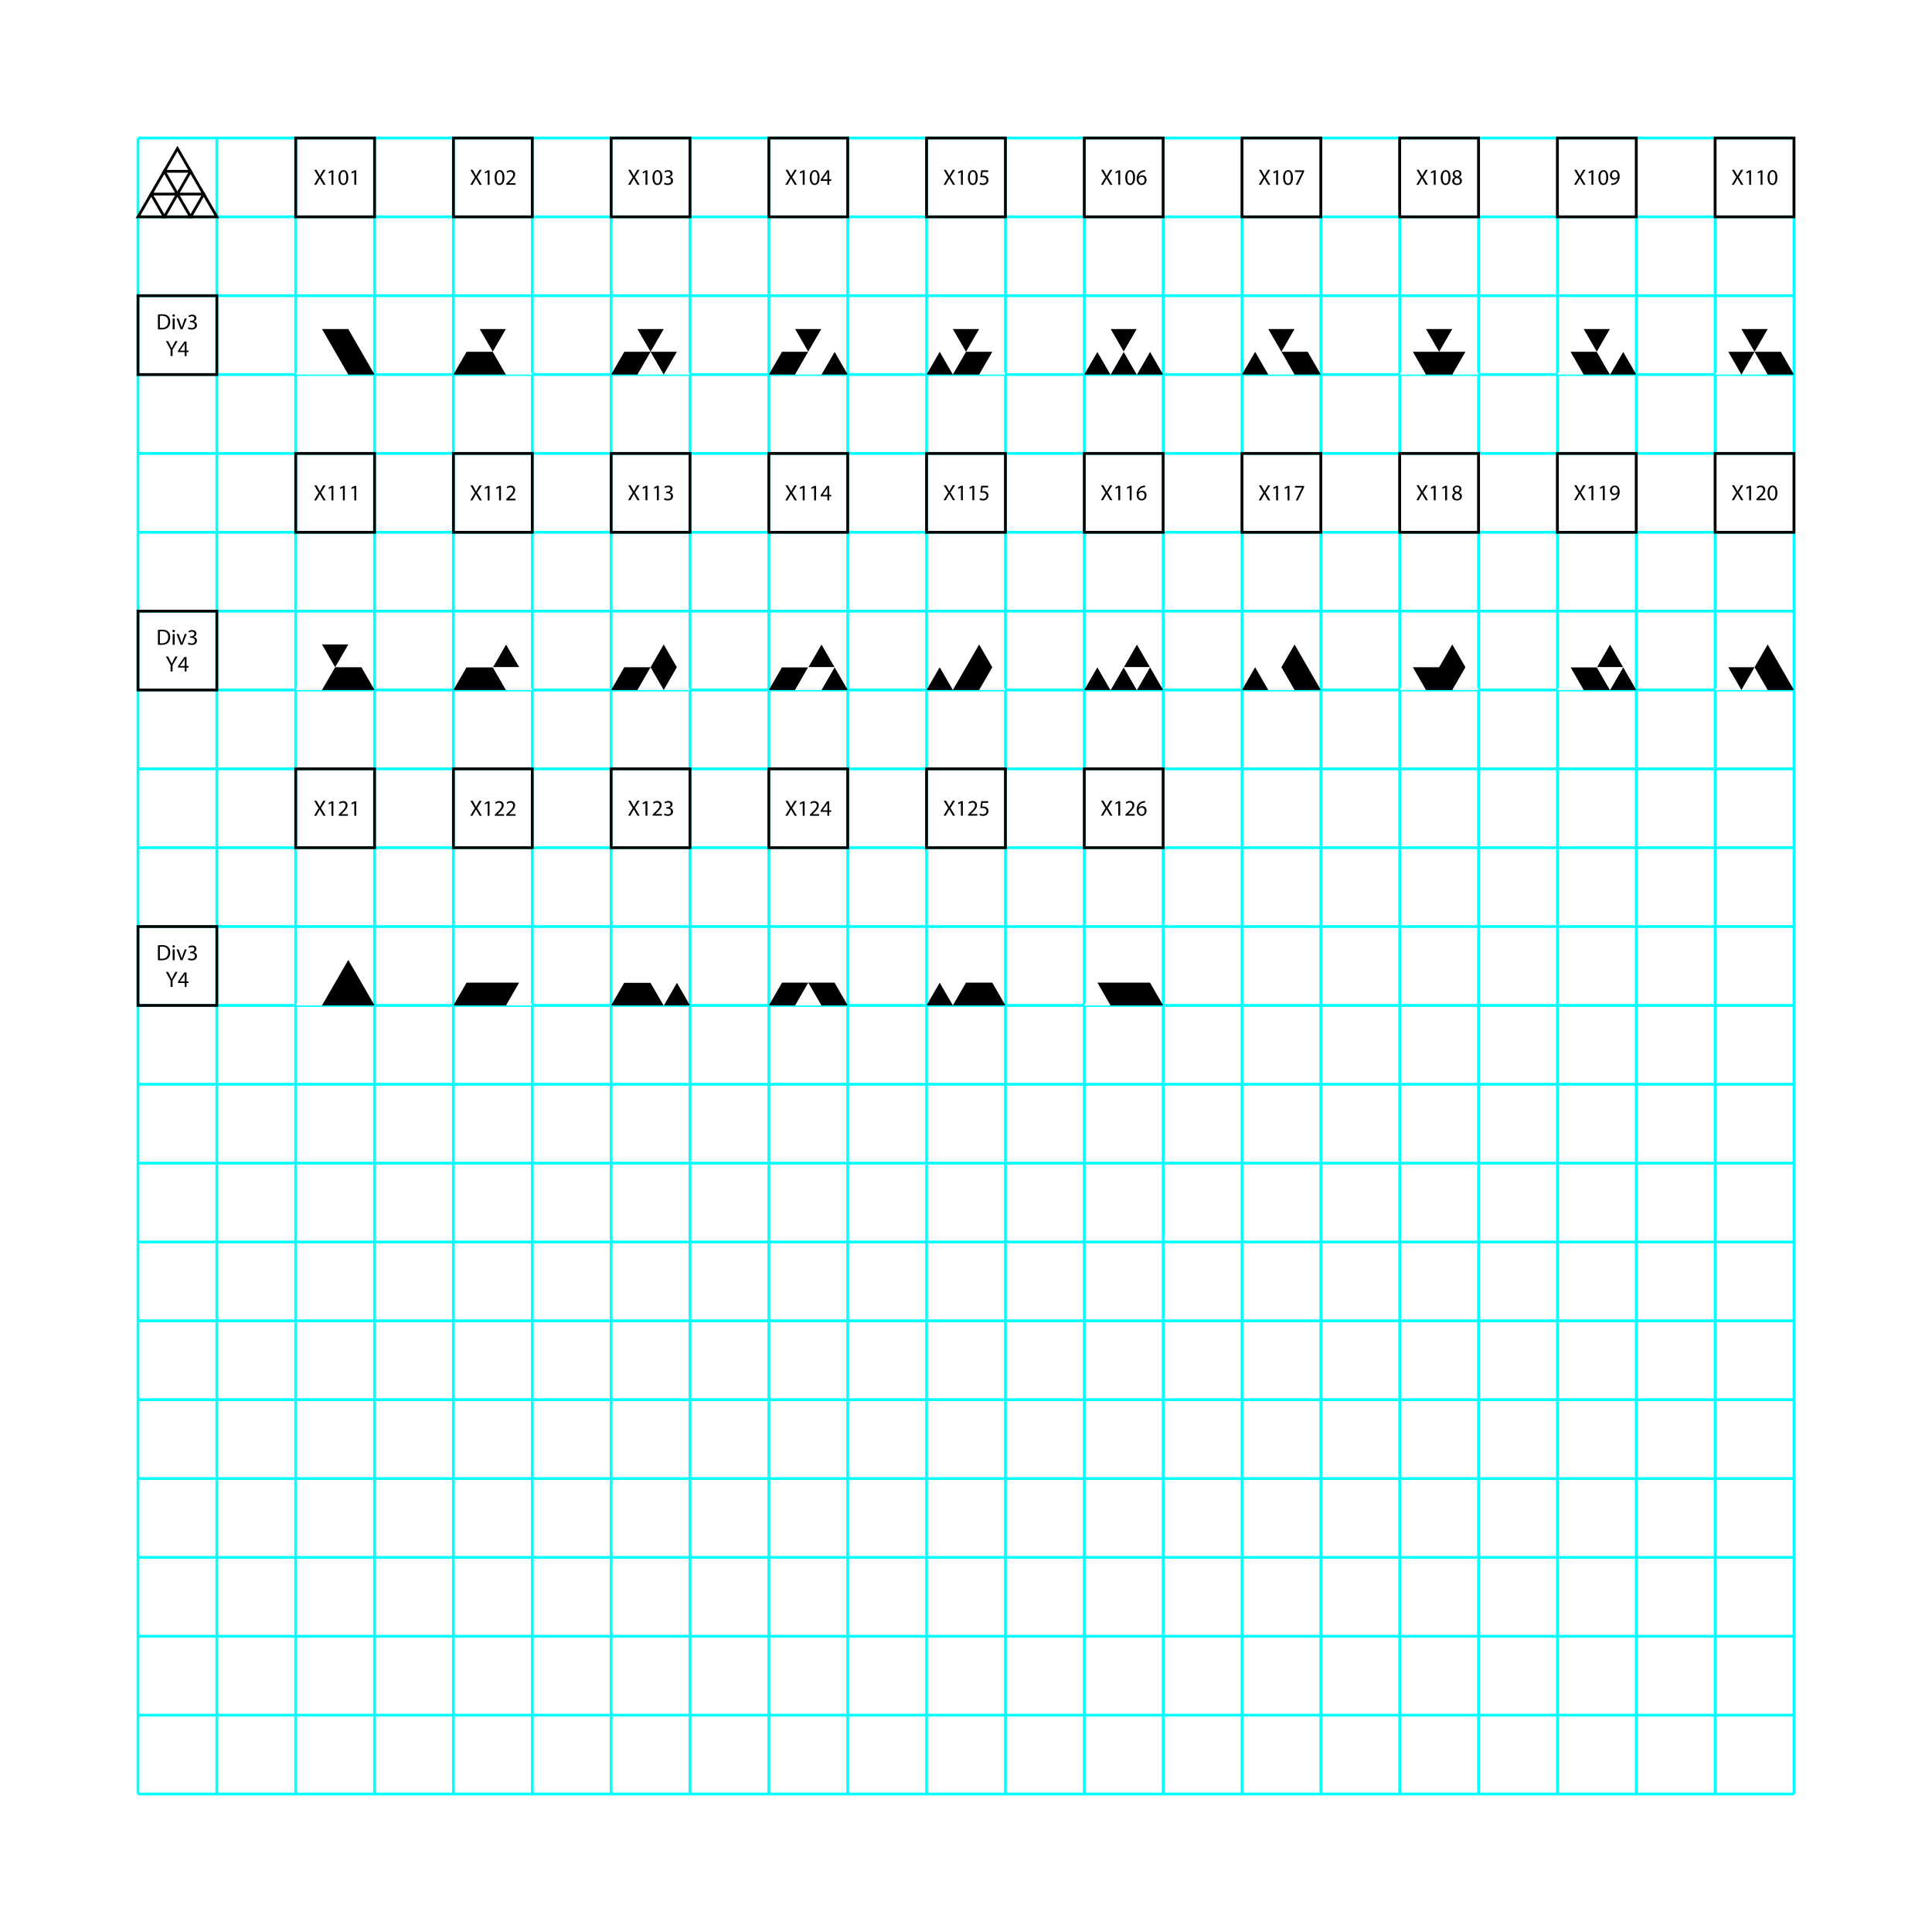 <?xml version="1.0" encoding="utf-8"?>
<!-- Generator: Adobe Illustrator 16.0.0, SVG Export Plug-In . SVG Version: 6.00 Build 0)  -->
<!DOCTYPE svg PUBLIC "-//W3C//DTD SVG 1.1//EN" "http://www.w3.org/Graphics/SVG/1.1/DTD/svg11.dtd">
<svg version="1.1" id="Calque_1" xmlns="http://www.w3.org/2000/svg" xmlns:xlink="http://www.w3.org/1999/xlink" x="0px" y="0px"
	 width="595.279px" height="595.275px" viewBox="0 0 595.279 595.275" enable-background="new 0 0 595.279 595.275"
	 xml:space="preserve">
<rect x="0" fill="#FFFFFF" width="595.28" height="595.275"/>
<g id="Pictos">
	<g>
		<g>
			<g>
				<line fill="none" stroke="#00FFFF" stroke-width="0.857" x1="42.522" y1="285.488" x2="552.756" y2="285.488"/>
				<line fill="none" stroke="#00FFFF" stroke-width="0.857" x1="42.522" y1="309.785" x2="552.756" y2="309.785"/>
				<line fill="none" stroke="#00FFFF" stroke-width="0.857" x1="42.522" y1="334.082" x2="552.756" y2="334.082"/>
				<line fill="none" stroke="#00FFFF" stroke-width="0.857" x1="42.522" y1="358.378" x2="552.756" y2="358.378"/>
				<line fill="none" stroke="#00FFFF" stroke-width="0.857" x1="42.522" y1="382.676" x2="552.756" y2="382.676"/>
				<line fill="none" stroke="#00FFFF" stroke-width="0.857" x1="42.522" y1="406.974" x2="552.756" y2="406.974"/>
				<line fill="none" stroke="#00FFFF" stroke-width="0.857" x1="42.522" y1="431.27" x2="552.756" y2="431.27"/>
				<line fill="none" stroke="#00FFFF" stroke-width="0.857" x1="42.522" y1="455.566" x2="552.756" y2="455.566"/>
				<line fill="none" stroke="#00FFFF" stroke-width="0.857" x1="42.522" y1="479.863" x2="552.756" y2="479.863"/>
				<line fill="none" stroke="#00FFFF" stroke-width="0.857" x1="42.522" y1="504.16" x2="552.756" y2="504.16"/>
				<line fill="none" stroke="#00FFFF" stroke-width="0.857" x1="42.522" y1="528.457" x2="552.756" y2="528.457"/>
				<line fill="none" stroke="#00FFFF" stroke-width="0.857" x1="42.522" y1="552.754" x2="552.756" y2="552.754"/>
				<line fill="none" stroke="#00FFFF" stroke-width="0.857" x1="42.522" y1="261.192" x2="552.756" y2="261.192"/>
				<line fill="none" stroke="#00FFFF" stroke-width="0.857" x1="42.522" y1="236.894" x2="552.756" y2="236.894"/>
				<line fill="none" stroke="#00FFFF" stroke-width="0.857" x1="42.522" y1="212.599" x2="552.756" y2="212.599"/>
				<line fill="none" stroke="#00FFFF" stroke-width="0.857" x1="42.522" y1="188.301" x2="552.756" y2="188.301"/>
				<line fill="none" stroke="#00FFFF" stroke-width="0.857" x1="42.522" y1="164.003" x2="552.756" y2="164.003"/>
				<line fill="none" stroke="#00FFFF" stroke-width="0.857" x1="42.522" y1="139.707" x2="552.756" y2="139.707"/>
				<line fill="none" stroke="#00FFFF" stroke-width="0.857" x1="42.522" y1="115.41" x2="552.756" y2="115.41"/>
				<line fill="none" stroke="#00FFFF" stroke-width="0.857" x1="42.522" y1="91.112" x2="552.756" y2="91.112"/>
				<line fill="none" stroke="#00FFFF" stroke-width="0.857" x1="42.522" y1="66.816" x2="552.756" y2="66.816"/>
				<line fill="none" stroke="#00FFFF" stroke-width="0.857" x1="42.522" y1="42.521" x2="552.756" y2="42.521"/>
			</g>
			<g>
				<line fill="none" stroke="#00FFFF" stroke-width="0.857" x1="285.49" y1="552.754" x2="285.49" y2="42.521"/>
				<line fill="none" stroke="#00FFFF" stroke-width="0.857" x1="309.786" y1="552.754" x2="309.786" y2="42.521"/>
				<line fill="none" stroke="#00FFFF" stroke-width="0.857" x1="334.084" y1="552.754" x2="334.084" y2="42.521"/>
				<line fill="none" stroke="#00FFFF" stroke-width="0.857" x1="358.381" y1="552.754" x2="358.381" y2="42.521"/>
				<line fill="none" stroke="#00FFFF" stroke-width="0.857" x1="382.678" y1="552.754" x2="382.678" y2="42.521"/>
				<line fill="none" stroke="#00FFFF" stroke-width="0.857" x1="406.975" y1="552.754" x2="406.975" y2="42.521"/>
				<line fill="none" stroke="#00FFFF" stroke-width="0.857" x1="431.271" y1="552.754" x2="431.271" y2="42.521"/>
				<line fill="none" stroke="#00FFFF" stroke-width="0.857" x1="455.568" y1="552.754" x2="455.568" y2="42.521"/>
				<line fill="none" stroke="#00FFFF" stroke-width="0.857" x1="479.865" y1="552.754" x2="479.865" y2="42.521"/>
				<line fill="none" stroke="#00FFFF" stroke-width="0.857" x1="504.161" y1="552.754" x2="504.161" y2="42.521"/>
				<line fill="none" stroke="#00FFFF" stroke-width="0.857" x1="528.459" y1="552.754" x2="528.459" y2="42.521"/>
				<line fill="none" stroke="#00FFFF" stroke-width="0.857" x1="552.756" y1="552.754" x2="552.756" y2="42.521"/>
				<line fill="none" stroke="#00FFFF" stroke-width="0.857" x1="261.193" y1="552.754" x2="261.193" y2="42.521"/>
				<line fill="none" stroke="#00FFFF" stroke-width="0.857" x1="236.896" y1="552.754" x2="236.896" y2="42.521"/>
				<line fill="none" stroke="#00FFFF" stroke-width="0.857" x1="212.6" y1="552.754" x2="212.6" y2="42.521"/>
				<line fill="none" stroke="#00FFFF" stroke-width="0.857" x1="188.302" y1="552.754" x2="188.302" y2="42.521"/>
				<line fill="none" stroke="#00FFFF" stroke-width="0.857" x1="164.005" y1="552.754" x2="164.005" y2="42.521"/>
				<line fill="none" stroke="#00FFFF" stroke-width="0.857" x1="139.708" y1="552.754" x2="139.708" y2="42.521"/>
				<line fill="none" stroke="#00FFFF" stroke-width="0.857" x1="115.413" y1="552.754" x2="115.413" y2="42.521"/>
				<line fill="none" stroke="#00FFFF" stroke-width="0.857" x1="91.115" y1="552.754" x2="91.115" y2="42.521"/>
				<line fill="none" stroke="#00FFFF" stroke-width="0.857" x1="66.818" y1="552.754" x2="66.818" y2="42.521"/>
				<line fill="none" stroke="#00FFFF" stroke-width="0.857" x1="42.522" y1="552.754" x2="42.522" y2="42.521"/>
			</g>
		</g>
		<g>
			<g>
				<g>
					
						<rect x="91.115" y="42.521" fill="none" stroke="#000000" stroke-width="0.857" stroke-miterlimit="10" width="24.298" height="24.297"/>
					<g>
						<path d="M99.652,56.941l-0.589-1.021c-0.239-0.391-0.39-0.645-0.534-0.912h-0.014c-0.13,0.268-0.262,0.514-0.5,0.919
							l-0.556,1.014h-0.686l1.411-2.337l-1.357-2.281h0.692l0.609,1.083c0.173,0.302,0.302,0.535,0.426,0.781h0.021
							c0.131-0.274,0.246-0.486,0.419-0.781l0.631-1.083h0.685l-1.404,2.247l1.439,2.371H99.652z"/>
						<path d="M102.135,53.049h-0.014l-0.775,0.417l-0.115-0.458l0.974-0.521h0.514v4.455h-0.582L102.135,53.049L102.135,53.049z"/>
						<path d="M107.304,54.666c0,1.514-0.563,2.35-1.549,2.35c-0.87,0-1.459-0.814-1.473-2.289c0-1.493,0.645-2.315,1.549-2.315
							C106.771,52.412,107.304,53.247,107.304,54.666z M104.885,54.734c0,1.159,0.356,1.816,0.904,1.816
							c0.618,0,0.912-0.719,0.912-1.857c0-1.097-0.281-1.816-0.905-1.816C105.269,52.877,104.885,53.52,104.885,54.734z"/>
						<path d="M109.171,53.049h-0.014l-0.775,0.417l-0.117-0.458l0.976-0.521h0.514v4.455h-0.582L109.171,53.049L109.171,53.049z"/>
					</g>
				</g>
				<g>
					
						<rect x="139.71" y="42.521" fill="none" stroke="#000000" stroke-width="0.857" stroke-miterlimit="10" width="24.298" height="24.297"/>
					<g>
						<path d="M147.771,56.941l-0.589-1.021c-0.239-0.391-0.392-0.645-0.535-0.912h-0.013c-0.131,0.268-0.261,0.514-0.5,0.919
							l-0.557,1.014h-0.687l1.412-2.337l-1.357-2.281h0.693l0.61,1.083c0.171,0.302,0.301,0.535,0.424,0.781h0.021
							c0.132-0.274,0.248-0.486,0.418-0.781l0.633-1.083h0.685l-1.404,2.247l1.438,2.371H147.771z"/>
						<path d="M150.254,53.049h-0.015l-0.773,0.417l-0.116-0.458l0.973-0.521h0.515v4.455h-0.582L150.254,53.049L150.254,53.049z"/>
						<path d="M155.423,54.666c0,1.514-0.563,2.35-1.549,2.35c-0.87,0-1.459-0.814-1.474-2.289c0-1.493,0.646-2.315,1.55-2.315
							C154.889,52.412,155.423,53.247,155.423,54.666z M153.004,54.734c0,1.159,0.355,1.816,0.905,1.816
							c0.615,0,0.91-0.719,0.91-1.857c0-1.097-0.28-1.816-0.904-1.816C153.388,52.877,153.004,53.52,153.004,54.734z"/>
						<path d="M155.981,56.941v-0.37l0.474-0.459c1.138-1.083,1.65-1.658,1.657-2.329c0-0.454-0.219-0.87-0.884-0.87
							c-0.403,0-0.74,0.204-0.944,0.376l-0.193-0.426c0.31-0.259,0.749-0.451,1.263-0.451c0.959,0,1.363,0.657,1.363,1.295
							c0,0.822-0.597,1.487-1.535,2.391l-0.355,0.329v0.013h2.002v0.5L155.981,56.941L155.981,56.941z"/>
					</g>
				</g>
				<g>
					
						<rect x="188.304" y="42.521" fill="none" stroke="#000000" stroke-width="0.857" stroke-miterlimit="10" width="24.298" height="24.297"/>
					<g>
						<path d="M196.407,56.94l-0.59-1.021c-0.238-0.391-0.391-0.645-0.533-0.912h-0.015c-0.13,0.268-0.261,0.513-0.5,0.919
							l-0.556,1.014h-0.687l1.412-2.336l-1.357-2.283h0.692l0.609,1.083c0.173,0.301,0.302,0.534,0.425,0.781h0.021
							c0.131-0.275,0.248-0.486,0.419-0.781l0.631-1.083h0.685l-1.403,2.249l1.438,2.371L196.407,56.94L196.407,56.94z"/>
						<path d="M198.89,53.049h-0.014l-0.775,0.417l-0.115-0.459l0.974-0.521h0.514v4.456h-0.582L198.89,53.049L198.89,53.049z"/>
						<path d="M204.059,54.666c0,1.514-0.563,2.35-1.548,2.35c-0.871,0-1.46-0.816-1.475-2.289c0-1.494,0.645-2.316,1.55-2.316
							C203.525,52.411,204.059,53.247,204.059,54.666z M201.64,54.734c0,1.158,0.356,1.816,0.904,1.816
							c0.617,0,0.912-0.719,0.912-1.857c0-1.097-0.281-1.816-0.905-1.816C202.024,52.877,201.64,53.521,201.64,54.734z"/>
						<path d="M204.761,56.248c0.17,0.11,0.568,0.282,0.985,0.282c0.774,0,1.015-0.494,1.008-0.865
							c-0.007-0.623-0.569-0.89-1.151-0.89h-0.335v-0.452h0.335c0.438,0,0.994-0.227,0.994-0.754c0-0.357-0.226-0.672-0.781-0.672
							c-0.356,0-0.697,0.158-0.891,0.297l-0.158-0.441c0.233-0.17,0.687-0.342,1.165-0.342c0.878,0,1.274,0.52,1.274,1.062
							c0,0.459-0.272,0.85-0.822,1.049v0.014c0.55,0.109,0.995,0.521,0.995,1.144c0,0.713-0.557,1.336-1.626,1.336
							c-0.5,0-0.938-0.157-1.156-0.301L204.761,56.248z"/>
					</g>
				</g>
				<g>
					
						<rect x="236.9" y="42.521" fill="none" stroke="#000000" stroke-width="0.857" stroke-miterlimit="10" width="24.297" height="24.297"/>
					<g>
						<path d="M244.855,56.941l-0.59-1.021c-0.24-0.391-0.391-0.645-0.534-0.912h-0.014c-0.131,0.268-0.261,0.514-0.501,0.919
							l-0.556,1.014h-0.686l1.411-2.337l-1.355-2.281h0.691l0.61,1.083c0.171,0.302,0.302,0.535,0.425,0.781h0.021
							c0.131-0.274,0.246-0.486,0.417-0.781l0.633-1.083h0.686l-1.406,2.247l1.44,2.371H244.855z"/>
						<path d="M247.338,53.049h-0.016l-0.772,0.417l-0.117-0.458l0.973-0.521h0.516v4.455h-0.582L247.338,53.049L247.338,53.049z"/>
						<path d="M252.507,54.666c0,1.514-0.563,2.35-1.55,2.35c-0.87,0-1.46-0.814-1.474-2.289c0-1.493,0.646-2.315,1.549-2.315
							C251.972,52.412,252.507,53.247,252.507,54.666z M250.087,54.734c0,1.159,0.355,1.816,0.905,1.816
							c0.615,0,0.91-0.719,0.91-1.857c0-1.097-0.28-1.816-0.904-1.816C250.472,52.877,250.087,53.52,250.087,54.734z"/>
						<path d="M254.928,56.941v-1.212h-2.069V55.33l1.987-2.844h0.65v2.77h0.624v0.473h-0.624v1.212H254.928z M254.928,55.255
							v-1.487c0-0.233,0.007-0.466,0.021-0.699h-0.021c-0.138,0.26-0.247,0.451-0.369,0.659l-1.091,1.513v0.014H254.928z"/>
					</g>
				</g>
				<g>
					
						<rect x="285.49" y="42.521" fill="none" stroke="#000000" stroke-width="0.857" stroke-miterlimit="10" width="24.299" height="24.297"/>
					<g>
						<path d="M293.6,56.941l-0.589-1.021c-0.241-0.391-0.392-0.645-0.536-0.912h-0.013c-0.13,0.268-0.261,0.514-0.501,0.919
							l-0.554,1.014h-0.688l1.413-2.337l-1.358-2.281h0.692l0.61,1.083c0.171,0.302,0.302,0.535,0.425,0.781h0.021
							c0.131-0.274,0.246-0.486,0.419-0.781l0.629-1.083h0.688l-1.405,2.247l1.438,2.371H293.6z"/>
						<path d="M296.083,53.049h-0.015l-0.774,0.417l-0.117-0.458l0.975-0.521h0.515v4.455h-0.582L296.083,53.049L296.083,53.049z"/>
						<path d="M301.252,54.666c0,1.514-0.563,2.35-1.55,2.35c-0.871,0-1.459-0.814-1.473-2.289c0-1.493,0.643-2.315,1.549-2.315
							C300.719,52.412,301.252,53.247,301.252,54.666z M298.831,54.734c0,1.159,0.357,1.816,0.906,1.816
							c0.617,0,0.91-0.719,0.91-1.857c0-1.097-0.281-1.816-0.904-1.816C299.217,52.877,298.831,53.52,298.831,54.734z"/>
						<path d="M304.469,52.994h-1.701l-0.17,1.146c0.104-0.015,0.199-0.029,0.363-0.029c0.342,0,0.686,0.075,0.959,0.24
							c0.35,0.198,0.637,0.582,0.637,1.145c0,0.87-0.691,1.52-1.658,1.52c-0.486,0-0.896-0.137-1.109-0.272l0.15-0.46
							c0.187,0.109,0.549,0.247,0.953,0.247c0.568,0,1.055-0.37,1.055-0.966c-0.006-0.576-0.391-0.987-1.281-0.987
							c-0.254,0-0.452,0.027-0.616,0.048l0.289-2.139h2.131L304.469,52.994L304.469,52.994z"/>
					</g>
				</g>
				<g>
					
						<rect x="334.088" y="42.521" fill="none" stroke="#000000" stroke-width="0.857" stroke-miterlimit="10" width="24.297" height="24.297"/>
					<g>
						<path d="M342.079,56.941l-0.588-1.021c-0.239-0.391-0.391-0.645-0.535-0.912h-0.014c-0.129,0.268-0.262,0.514-0.5,0.919
							l-0.555,1.014h-0.687l1.412-2.337l-1.358-2.281h0.692l0.609,1.083c0.172,0.302,0.303,0.535,0.426,0.781h0.02
							c0.132-0.274,0.248-0.486,0.421-0.781l0.629-1.083h0.686l-1.404,2.247l1.439,2.371H342.079z"/>
						<path d="M344.564,53.049h-0.014l-0.775,0.417l-0.115-0.458l0.974-0.521h0.514v4.455h-0.582L344.564,53.049L344.564,53.049z"/>
						<path d="M349.732,54.666c0,1.514-0.563,2.35-1.547,2.35c-0.871,0-1.461-0.814-1.475-2.289c0-1.493,0.645-2.315,1.549-2.315
							C349.198,52.412,349.732,53.247,349.732,54.666z M347.314,54.734c0,1.159,0.355,1.816,0.904,1.816
							c0.617,0,0.912-0.719,0.912-1.857c0-1.097-0.281-1.816-0.906-1.816C347.697,52.877,347.314,53.52,347.314,54.734z"/>
						<path d="M352.831,52.913c-0.122-0.008-0.278,0-0.45,0.025c-0.947,0.159-1.447,0.85-1.55,1.583h0.021
							c0.213-0.281,0.582-0.514,1.076-0.514c0.789,0,1.344,0.569,1.344,1.439c0,0.815-0.555,1.569-1.48,1.569
							c-0.952,0-1.575-0.739-1.575-1.897c0-0.877,0.313-1.568,0.754-2.009c0.369-0.362,0.862-0.588,1.426-0.658
							c0.178-0.025,0.328-0.033,0.438-0.033v0.495H352.831z M352.661,55.482c0-0.638-0.362-1.022-0.92-1.022
							c-0.36,0-0.696,0.227-0.86,0.548c-0.043,0.07-0.07,0.158-0.07,0.268c0.014,0.734,0.352,1.275,0.979,1.275
							C352.311,56.55,352.661,56.118,352.661,55.482z"/>
					</g>
				</g>
				<g>
					
						<rect x="382.682" y="42.521" fill="none" stroke="#000000" stroke-width="0.857" stroke-miterlimit="10" width="24.295" height="24.297"/>
					<g>
						<path d="M390.717,56.941l-0.588-1.021c-0.24-0.391-0.392-0.645-0.535-0.912h-0.015c-0.131,0.268-0.26,0.514-0.5,0.919
							l-0.555,1.014h-0.686l1.411-2.337l-1.356-2.281h0.691l0.61,1.083c0.17,0.302,0.301,0.535,0.424,0.781h0.021
							c0.131-0.274,0.246-0.486,0.418-0.781l0.629-1.083h0.688l-1.405,2.247l1.438,2.371H390.717z"/>
						<path d="M393.2,53.049h-0.014l-0.775,0.417l-0.114-0.458l0.973-0.521h0.514v4.455h-0.582L393.2,53.049L393.2,53.049z"/>
						<path d="M398.37,54.666c0,1.514-0.563,2.35-1.549,2.35c-0.873,0-1.461-0.814-1.475-2.289c0-1.493,0.645-2.315,1.549-2.315
							C397.836,52.412,398.37,53.247,398.37,54.666z M395.948,54.734c0,1.159,0.357,1.816,0.906,1.816
							c0.617,0,0.91-0.719,0.91-1.857c0-1.097-0.281-1.816-0.902-1.816C396.336,52.877,395.948,53.52,395.948,54.734z"/>
						<path d="M401.82,52.486v0.397l-1.94,4.058h-0.623l1.934-3.94v-0.015h-2.18v-0.5H401.82z"/>
					</g>
				</g>
				<g>
					
						<rect x="431.271" y="42.521" fill="none" stroke="#000000" stroke-width="0.857" stroke-miterlimit="10" width="24.297" height="24.297"/>
					<g>
						<path d="M439.277,56.941l-0.59-1.021c-0.238-0.391-0.389-0.645-0.533-0.912h-0.014c-0.131,0.268-0.262,0.514-0.5,0.919
							l-0.558,1.014H436.4l1.41-2.337l-1.355-2.281h0.691l0.609,1.083c0.172,0.302,0.301,0.535,0.426,0.781h0.02
							c0.131-0.274,0.248-0.486,0.418-0.781l0.632-1.083h0.686l-1.404,2.247l1.439,2.371H439.277z"/>
						<path d="M441.762,53.049h-0.017l-0.772,0.417l-0.117-0.458l0.973-0.521h0.517v4.455h-0.582L441.762,53.049L441.762,53.049z"/>
						<path d="M446.93,54.666c0,1.514-0.562,2.35-1.549,2.35c-0.869,0-1.459-0.814-1.474-2.289c0-1.493,0.646-2.315,1.549-2.315
							C446.396,52.412,446.93,53.247,446.93,54.666z M444.512,54.734c0,1.159,0.354,1.816,0.903,1.816
							c0.617,0,0.912-0.719,0.912-1.857c0-1.097-0.28-1.816-0.905-1.816C444.895,52.877,444.512,53.52,444.512,54.734z"/>
						<path d="M447.432,55.81c0-0.561,0.338-0.958,0.885-1.192l-0.008-0.021c-0.492-0.233-0.705-0.617-0.705-1.001
							c0-0.706,0.598-1.185,1.377-1.185c0.863,0,1.297,0.54,1.297,1.096c0,0.377-0.186,0.781-0.733,1.042v0.021
							c0.557,0.219,0.897,0.61,0.897,1.151c0,0.775-0.666,1.294-1.516,1.294C447.993,57.016,447.432,56.461,447.432,55.81z
							 M449.831,55.784c0-0.542-0.377-0.802-0.979-0.974c-0.521,0.15-0.801,0.494-0.801,0.918c-0.021,0.451,0.319,0.85,0.891,0.85
							C449.48,56.578,449.831,56.243,449.831,55.784z M448.172,53.555c0,0.446,0.336,0.686,0.852,0.823
							c0.383-0.13,0.678-0.404,0.678-0.808c0-0.356-0.213-0.727-0.754-0.727C448.447,52.842,448.172,53.172,448.172,53.555z"/>
					</g>
				</g>
				<g>
					
						<rect x="479.866" y="42.521" fill="none" stroke="#000000" stroke-width="0.857" stroke-miterlimit="10" width="24.3" height="24.297"/>
					<g>
						<path d="M487.868,56.941l-0.59-1.021c-0.24-0.391-0.391-0.645-0.535-0.912h-0.014c-0.129,0.268-0.26,0.514-0.5,0.919
							l-0.555,1.014h-0.687l1.412-2.337l-1.356-2.281h0.69l0.609,1.083c0.172,0.302,0.303,0.535,0.426,0.781h0.02
							c0.132-0.274,0.248-0.486,0.421-0.781l0.629-1.083h0.686l-1.404,2.247l1.439,2.371H487.868z"/>
						<path d="M490.352,53.049h-0.014l-0.775,0.417l-0.115-0.458l0.974-0.521h0.514v4.455h-0.582L490.352,53.049L490.352,53.049z"/>
						<path d="M495.521,54.666c0,1.514-0.563,2.35-1.549,2.35c-0.871,0-1.461-0.814-1.476-2.289c0-1.493,0.646-2.315,1.55-2.315
							C494.986,52.412,495.521,53.247,495.521,54.666z M493.102,54.734c0,1.159,0.357,1.816,0.904,1.816
							c0.616,0,0.912-0.719,0.912-1.857c0-1.097-0.281-1.816-0.906-1.816C493.484,52.877,493.102,53.52,493.102,54.734z"/>
						<path d="M496.428,56.516c0.129,0.014,0.278,0,0.485-0.02c0.351-0.049,0.679-0.193,0.933-0.432
							c0.295-0.268,0.508-0.658,0.59-1.186h-0.02c-0.248,0.301-0.604,0.479-1.052,0.479c-0.801,0-1.315-0.603-1.315-1.362
							c0-0.845,0.61-1.584,1.522-1.584s1.474,0.739,1.474,1.876c0,0.98-0.33,1.666-0.769,2.09c-0.342,0.337-0.815,0.543-1.295,0.598
							c-0.219,0.035-0.412,0.04-0.555,0.035L496.428,56.516L496.428,56.516z M496.646,53.953c0,0.556,0.336,0.946,0.855,0.946
							c0.405,0,0.721-0.199,0.879-0.467c0.034-0.055,0.055-0.123,0.055-0.219c0-0.762-0.281-1.342-0.912-1.342
							C497.01,52.871,496.646,53.323,496.646,53.953z"/>
					</g>
				</g>
				<g>
					
						<rect x="528.459" y="42.521" fill="none" stroke="#000000" stroke-width="0.857" stroke-miterlimit="10" width="24.297" height="24.297"/>
					<g>
						<path d="M536.461,56.941l-0.591-1.021c-0.237-0.391-0.389-0.645-0.532-0.912h-0.015c-0.131,0.268-0.262,0.514-0.5,0.919
							l-0.557,1.014h-0.685l1.41-2.337l-1.356-2.281h0.692l0.609,1.083c0.172,0.302,0.303,0.535,0.426,0.781h0.021
							c0.131-0.274,0.248-0.486,0.418-0.781l0.631-1.083h0.686l-1.403,2.247l1.438,2.371H536.461z"/>
						<path d="M538.945,53.049h-0.016l-0.773,0.417l-0.117-0.458l0.974-0.521h0.514v4.455h-0.58L538.945,53.049L538.945,53.049z"/>
						<path d="M542.461,53.049h-0.013l-0.774,0.417l-0.117-0.458l0.975-0.521h0.514v4.455h-0.584V53.049L542.461,53.049z"/>
						<path d="M547.631,54.666c0,1.514-0.563,2.35-1.55,2.35c-0.868,0-1.459-0.814-1.473-2.289c0-1.493,0.646-2.315,1.549-2.315
							C547.096,52.412,547.631,53.247,547.631,54.666z M545.213,54.734c0,1.159,0.354,1.816,0.903,1.816
							c0.615,0,0.91-0.719,0.91-1.857c0-1.097-0.279-1.816-0.904-1.816C545.596,52.877,545.213,53.52,545.213,54.734z"/>
					</g>
				</g>
			</g>
			<g>
				<g>
					
						<rect x="91.115" y="139.707" fill="none" stroke="#000000" stroke-width="0.857" stroke-miterlimit="10" width="24.298" height="24.297"/>
					<g>
						<path d="M99.652,154.164l-0.589-1.02c-0.238-0.391-0.39-0.644-0.534-0.912h-0.014c-0.13,0.268-0.261,0.513-0.5,0.918
							l-0.556,1.013h-0.686l1.411-2.335l-1.356-2.284h0.691l0.609,1.083c0.173,0.302,0.303,0.535,0.426,0.781h0.021
							c0.13-0.275,0.247-0.485,0.418-0.781l0.631-1.083h0.685l-1.403,2.249l1.438,2.37L99.652,154.164L99.652,154.164z"/>
						<path d="M102.136,150.272h-0.015l-0.774,0.418l-0.116-0.459l0.974-0.521h0.514v4.454h-0.581L102.136,150.272L102.136,150.272z
							"/>
						<path d="M105.653,150.272h-0.013l-0.773,0.418l-0.117-0.459l0.974-0.521h0.513v4.454h-0.582L105.653,150.272L105.653,150.272z
							"/>
						<path d="M109.171,150.272h-0.014l-0.775,0.418l-0.116-0.459l0.975-0.521h0.514v4.454h-0.582L109.171,150.272L109.171,150.272z
							"/>
					</g>
				</g>
				<g>
					
						<rect x="139.71" y="139.707" fill="none" stroke="#000000" stroke-width="0.857" stroke-miterlimit="10" width="24.298" height="24.297"/>
					<g>
						<path d="M147.771,154.164l-0.589-1.02c-0.239-0.391-0.392-0.644-0.535-0.912h-0.014c-0.13,0.268-0.26,0.513-0.5,0.918
							l-0.556,1.013h-0.687l1.412-2.335l-1.357-2.284h0.693l0.609,1.083c0.172,0.302,0.301,0.535,0.425,0.781h0.021
							c0.132-0.275,0.248-0.485,0.418-0.781l0.632-1.083h0.686l-1.404,2.249l1.438,2.37L147.771,154.164L147.771,154.164z"/>
						<path d="M150.253,150.272h-0.013l-0.775,0.418l-0.115-0.459l0.974-0.521h0.514v4.454h-0.583L150.253,150.272L150.253,150.272z
							"/>
						<path d="M153.771,150.272h-0.014l-0.774,0.418l-0.115-0.459l0.973-0.521h0.515v4.454h-0.583L153.771,150.272L153.771,150.272z
							"/>
						<path d="M155.981,154.164v-0.369l0.473-0.46c1.139-1.083,1.651-1.659,1.657-2.33c0-0.452-0.219-0.871-0.883-0.871
							c-0.404,0-0.74,0.206-0.944,0.378l-0.193-0.425c0.31-0.26,0.748-0.453,1.262-0.453c0.959,0,1.363,0.658,1.363,1.296
							c0,0.822-0.596,1.488-1.535,2.392l-0.355,0.329v0.014h2.002v0.499H155.981z"/>
					</g>
				</g>
				<g>
					
						<rect x="188.304" y="139.707" fill="none" stroke="#000000" stroke-width="0.857" stroke-miterlimit="10" width="24.297" height="24.297"/>
					<g>
						<path d="M196.407,154.128l-0.59-1.021c-0.239-0.391-0.392-0.645-0.535-0.912h-0.014c-0.13,0.268-0.261,0.514-0.501,0.918
							l-0.555,1.015h-0.687l1.413-2.338l-1.357-2.28h0.691l0.61,1.083c0.171,0.302,0.302,0.535,0.425,0.781h0.021
							c0.131-0.275,0.247-0.487,0.418-0.781l0.63-1.083h0.687l-1.404,2.247l1.438,2.372L196.407,154.128L196.407,154.128z"/>
						<path d="M198.89,150.236h-0.014l-0.775,0.417l-0.116-0.458l0.975-0.521h0.514v4.456h-0.582L198.89,150.236L198.89,150.236z"/>
						<path d="M202.407,150.236h-0.015l-0.773,0.417l-0.115-0.458l0.973-0.521h0.515v4.456h-0.583L202.407,150.236L202.407,150.236z
							"/>
						<path d="M204.76,153.436c0.171,0.109,0.568,0.281,0.986,0.281c0.772,0,1.015-0.494,1.007-0.864
							c-0.006-0.623-0.568-0.89-1.15-0.89h-0.337v-0.454h0.337c0.438,0,0.993-0.226,0.993-0.753c0-0.356-0.226-0.672-0.78-0.672
							c-0.356,0-0.699,0.157-0.891,0.295l-0.159-0.438c0.233-0.171,0.688-0.341,1.166-0.341c0.876,0,1.274,0.52,1.274,1.061
							c0,0.459-0.274,0.85-0.822,1.05v0.013c0.548,0.109,0.993,0.522,0.993,1.145c0,0.712-0.555,1.335-1.624,1.335
							c-0.5,0-0.939-0.156-1.158-0.301L204.76,153.436z"/>
					</g>
				</g>
				<g>
					
						<rect x="236.898" y="139.707" fill="none" stroke="#000000" stroke-width="0.857" stroke-miterlimit="10" width="24.297" height="24.297"/>
					<g>
						<path d="M244.852,154.164l-0.589-1.02c-0.239-0.391-0.391-0.644-0.534-0.912h-0.015c-0.129,0.268-0.26,0.513-0.5,0.918
							l-0.555,1.013h-0.687l1.412-2.335l-1.358-2.284h0.693l0.609,1.083c0.173,0.302,0.302,0.535,0.425,0.781h0.021
							c0.131-0.275,0.248-0.485,0.419-0.781l0.631-1.083h0.686l-1.404,2.249l1.439,2.37L244.852,154.164L244.852,154.164z"/>
						<path d="M247.335,150.272h-0.015l-0.774,0.418l-0.115-0.459l0.973-0.521h0.515v4.454h-0.582L247.335,150.272L247.335,150.272z
							"/>
						<path d="M250.852,150.272h-0.013l-0.773,0.418l-0.116-0.459l0.973-0.521h0.514v4.454h-0.583L250.852,150.272L250.852,150.272z
							"/>
						<path d="M254.925,154.164v-1.21h-2.069v-0.399l1.987-2.844h0.651v2.768h0.624v0.475h-0.624v1.21H254.925z M254.925,152.479
							v-1.488c0-0.232,0.007-0.465,0.021-0.698h-0.021c-0.137,0.261-0.247,0.453-0.37,0.658l-1.09,1.515v0.013H254.925z"/>
					</g>
				</g>
				<g>
					
						<rect x="285.491" y="139.707" fill="none" stroke="#000000" stroke-width="0.857" stroke-miterlimit="10" width="24.295" height="24.297"/>
					<g>
						<path d="M293.6,154.127l-0.589-1.021c-0.241-0.391-0.391-0.645-0.535-0.912h-0.014c-0.129,0.268-0.26,0.513-0.501,0.918
							l-0.554,1.014h-0.687l1.412-2.337l-1.358-2.282h0.692l0.61,1.083c0.173,0.302,0.302,0.535,0.425,0.782h0.021
							c0.131-0.275,0.246-0.487,0.419-0.782l0.63-1.083h0.687l-1.404,2.249l1.438,2.371H293.6z"/>
						<path d="M296.083,150.236h-0.015l-0.774,0.417l-0.116-0.459l0.974-0.521h0.515v4.456h-0.582L296.083,150.236L296.083,150.236z
							"/>
						<path d="M299.6,150.236h-0.012l-0.775,0.417l-0.115-0.459l0.974-0.521h0.514v4.456H299.6V150.236z"/>
						<path d="M304.469,150.181h-1.699l-0.172,1.143c0.104-0.013,0.199-0.026,0.363-0.026c0.342,0,0.686,0.075,0.959,0.239
							c0.35,0.199,0.637,0.583,0.637,1.146c0,0.871-0.691,1.52-1.656,1.52c-0.488,0-0.897-0.137-1.111-0.272l0.15-0.46
							c0.187,0.109,0.549,0.247,0.953,0.247c0.568,0,1.055-0.372,1.055-0.966c-0.006-0.576-0.391-0.986-1.281-0.986
							c-0.254,0-0.452,0.026-0.616,0.047l0.289-2.139h2.131L304.469,150.181L304.469,150.181z"/>
					</g>
				</g>
				<g>
					
						<rect x="334.086" y="139.707" fill="none" stroke="#000000" stroke-width="0.857" stroke-miterlimit="10" width="24.297" height="24.297"/>
					<g>
						<path d="M342.077,154.127l-0.59-1.021c-0.24-0.391-0.391-0.645-0.533-0.912h-0.014c-0.131,0.268-0.262,0.513-0.502,0.918
							l-0.555,1.014h-0.687l1.412-2.337l-1.356-2.282h0.692l0.609,1.083c0.172,0.302,0.301,0.535,0.424,0.782H341
							c0.129-0.275,0.245-0.487,0.418-0.782l0.631-1.083h0.686l-1.406,2.249l1.441,2.371H342.077z"/>
						<path d="M344.561,150.236h-0.014l-0.775,0.417l-0.115-0.459l0.974-0.521h0.514v4.456h-0.582L344.561,150.236L344.561,150.236z
							"/>
						<path d="M348.077,150.236h-0.014l-0.773,0.417l-0.116-0.459l0.973-0.521h0.514v4.456h-0.582L348.077,150.236L348.077,150.236z
							"/>
						<path d="M352.829,150.098c-0.123-0.006-0.28,0-0.452,0.027c-0.945,0.158-1.445,0.851-1.55,1.584h0.021
							c0.211-0.282,0.582-0.515,1.074-0.515c0.789,0,1.346,0.569,1.346,1.438c0,0.816-0.557,1.569-1.482,1.569
							c-0.952,0-1.573-0.739-1.573-1.897c0-0.877,0.313-1.571,0.752-2.008c0.371-0.364,0.864-0.59,1.426-0.658
							c0.178-0.028,0.33-0.035,0.438-0.035V150.098z M352.657,152.667c0-0.637-0.362-1.021-0.918-1.021
							c-0.362,0-0.699,0.227-0.862,0.549c-0.043,0.068-0.07,0.158-0.07,0.268c0.016,0.734,0.352,1.275,0.979,1.275
							C352.309,153.737,352.657,153.305,352.657,152.667z"/>
					</g>
				</g>
				<g>
					
						<rect x="382.68" y="139.707" fill="none" stroke="#000000" stroke-width="0.857" stroke-miterlimit="10" width="24.297" height="24.297"/>
					<g>
						<path d="M390.717,154.166l-0.59-1.022c-0.24-0.391-0.392-0.644-0.535-0.912h-0.015c-0.129,0.268-0.26,0.513-0.5,0.918
							l-0.555,1.015h-0.686l1.411-2.337l-1.356-2.282h0.69l0.611,1.083c0.17,0.303,0.301,0.536,0.426,0.781h0.021
							c0.129-0.274,0.246-0.486,0.418-0.781l0.629-1.083h0.688l-1.405,2.247l1.438,2.372L390.717,154.166L390.717,154.166z"/>
						<path d="M393.198,150.273h-0.014l-0.775,0.417l-0.114-0.458l0.973-0.521h0.514v4.456h-0.582L393.198,150.273L393.198,150.273z
							"/>
						<path d="M396.717,150.273h-0.015l-0.774,0.417l-0.115-0.458l0.973-0.521h0.515v4.456h-0.582L396.717,150.273L396.717,150.273z
							"/>
						<path d="M401.818,149.71v0.398l-1.94,4.057h-0.623l1.934-3.942v-0.013h-2.18v-0.5H401.818z"/>
					</g>
				</g>
				<g>
					
						<rect x="431.271" y="139.707" fill="none" stroke="#000000" stroke-width="0.857" stroke-miterlimit="10" width="24.297" height="24.297"/>
					<g>
						<path d="M439.277,154.128l-0.59-1.021c-0.238-0.391-0.389-0.645-0.533-0.912h-0.014c-0.131,0.268-0.262,0.514-0.5,0.918
							l-0.558,1.015H436.4l1.41-2.338l-1.355-2.28h0.691l0.609,1.083c0.172,0.302,0.301,0.535,0.426,0.781h0.02
							c0.131-0.275,0.248-0.487,0.418-0.781l0.632-1.083h0.686l-1.404,2.247l1.439,2.372L439.277,154.128L439.277,154.128z"/>
						<path d="M441.762,150.236h-0.017l-0.772,0.417l-0.117-0.458l0.973-0.521h0.517v4.456h-0.582L441.762,150.236L441.762,150.236z
							"/>
						<path d="M445.279,150.236h-0.014l-0.775,0.417l-0.117-0.458l0.976-0.521h0.514v4.456h-0.582L445.279,150.236L445.279,150.236z
							"/>
						<path d="M447.432,152.997c0-0.562,0.338-0.959,0.885-1.192l-0.008-0.021c-0.492-0.233-0.705-0.618-0.705-1.001
							c0-0.706,0.598-1.184,1.377-1.184c0.863,0,1.297,0.54,1.297,1.095c0,0.377-0.186,0.781-0.733,1.042v0.021
							c0.557,0.22,0.897,0.61,0.897,1.151c0,0.774-0.666,1.294-1.516,1.294C447.993,154.202,447.432,153.648,447.432,152.997z
							 M449.831,152.969c0-0.541-0.377-0.801-0.979-0.972c-0.521,0.149-0.801,0.493-0.801,0.917
							c-0.021,0.452,0.319,0.851,0.891,0.851C449.48,153.765,449.831,153.429,449.831,152.969z M448.172,150.742
							c0,0.445,0.336,0.686,0.852,0.823c0.383-0.131,0.678-0.404,0.678-0.808c0-0.356-0.213-0.727-0.754-0.727
							C448.447,150.03,448.172,150.359,448.172,150.742z"/>
					</g>
				</g>
				<g>
					
						<rect x="479.865" y="139.707" fill="none" stroke="#000000" stroke-width="0.857" stroke-miterlimit="10" width="24.297" height="24.297"/>
					<g>
						<path d="M487.865,154.129l-0.59-1.021c-0.238-0.392-0.391-0.646-0.533-0.912h-0.014c-0.131,0.267-0.262,0.514-0.5,0.918
							l-0.557,1.014h-0.687l1.412-2.336l-1.357-2.282h0.693l0.609,1.083c0.172,0.302,0.301,0.535,0.424,0.782h0.021
							c0.132-0.274,0.248-0.488,0.418-0.782l0.632-1.083h0.686l-1.404,2.248l1.439,2.371H487.865L487.865,154.129z"/>
						<path d="M490.348,150.237h-0.014l-0.773,0.417l-0.117-0.458l0.973-0.522h0.515v4.456h-0.582L490.348,150.237L490.348,150.237z
							"/>
						<path d="M493.865,150.237h-0.014l-0.773,0.417l-0.116-0.458l0.973-0.522h0.516v4.456h-0.584L493.865,150.237L493.865,150.237z
							"/>
						<path d="M496.424,153.705c0.131,0.013,0.28,0,0.485-0.021c0.351-0.049,0.681-0.192,0.933-0.432
							c0.295-0.267,0.508-0.659,0.59-1.187h-0.021c-0.248,0.303-0.604,0.481-1.049,0.481c-0.803,0-1.315-0.604-1.315-1.364
							c0-0.843,0.61-1.583,1.521-1.583c0.912,0,1.476,0.74,1.476,1.877c0,0.981-0.33,1.666-0.769,2.091
							c-0.344,0.335-0.815,0.542-1.297,0.596c-0.219,0.035-0.41,0.041-0.555,0.035L496.424,153.705L496.424,153.705z
							 M496.645,151.143c0,0.555,0.334,0.945,0.855,0.945c0.403,0,0.719-0.2,0.877-0.466c0.034-0.055,0.055-0.122,0.055-0.219
							c0-0.76-0.279-1.344-0.912-1.344C497.008,150.059,496.645,150.511,496.645,151.143z"/>
					</g>
				</g>
				<g>
					
						<rect x="528.459" y="139.707" fill="none" stroke="#000000" stroke-width="0.857" stroke-miterlimit="10" width="24.299" height="24.297"/>
					<g>
						<path d="M536.463,154.128l-0.591-1.021c-0.237-0.391-0.391-0.645-0.532-0.912h-0.017c-0.129,0.268-0.26,0.514-0.5,0.918
							l-0.555,1.015h-0.687l1.412-2.338l-1.356-2.28h0.692l0.609,1.083c0.172,0.302,0.301,0.535,0.424,0.781h0.021
							c0.131-0.275,0.248-0.487,0.418-0.781l0.631-1.083h0.686l-1.403,2.247l1.438,2.372L536.463,154.128L536.463,154.128z"/>
						<path d="M538.945,150.236h-0.014l-0.773,0.417l-0.116-0.458l0.973-0.521h0.514v4.456h-0.582L538.945,150.236L538.945,150.236z
							"/>
						<path d="M541.154,154.128v-0.371l0.474-0.459c1.139-1.083,1.651-1.658,1.659-2.33c0-0.453-0.221-0.869-0.885-0.869
							c-0.404,0-0.74,0.204-0.945,0.375l-0.192-0.425c0.309-0.261,0.748-0.451,1.262-0.451c0.959,0,1.363,0.657,1.363,1.295
							c0,0.822-0.596,1.485-1.535,2.391l-0.355,0.329v0.014h2v0.501H541.154z"/>
						<path d="M547.633,151.854c0,1.513-0.563,2.349-1.549,2.349c-0.871,0-1.462-0.814-1.474-2.289c0-1.493,0.646-2.314,1.547-2.314
							C547.098,149.599,547.633,150.433,547.633,151.854z M545.213,151.92c0,1.16,0.356,1.817,0.905,1.817
							c0.615,0,0.91-0.719,0.91-1.858c0-1.096-0.281-1.815-0.903-1.815C545.598,150.064,545.213,150.707,545.213,151.92z"/>
					</g>
				</g>
			</g>
			<g>
				<g>
					
						<rect x="91.115" y="236.894" fill="none" stroke="#000000" stroke-width="0.857" stroke-miterlimit="10" width="24.296" height="24.298"/>
					<g>
						<path d="M99.652,251.352l-0.589-1.021c-0.239-0.391-0.392-0.645-0.536-0.912h-0.013c-0.129,0.268-0.261,0.514-0.501,0.92
							l-0.554,1.013h-0.688l1.413-2.336l-1.357-2.283h0.692l0.609,1.083c0.171,0.303,0.302,0.535,0.426,0.782h0.021
							c0.131-0.275,0.246-0.486,0.419-0.782l0.629-1.083h0.687l-1.404,2.249l1.438,2.371L99.652,251.352L99.652,251.352z"/>
						<path d="M102.135,247.459h-0.014l-0.775,0.419l-0.115-0.459l0.974-0.521h0.514v4.455h-0.582L102.135,247.459L102.135,247.459z
							"/>
						<path d="M104.343,251.352v-0.369l0.474-0.459c1.138-1.083,1.65-1.658,1.659-2.331c0-0.451-0.221-0.871-0.886-0.871
							c-0.403,0-0.74,0.206-0.946,0.377l-0.189-0.425c0.308-0.26,0.747-0.453,1.261-0.453c0.959,0,1.364,0.658,1.364,1.296
							c0,0.822-0.597,1.487-1.535,2.392l-0.356,0.33v0.013h2v0.499L104.343,251.352L104.343,251.352z"/>
						<path d="M109.171,247.459h-0.017l-0.772,0.419l-0.117-0.459l0.973-0.521h0.516v4.455h-0.581L109.171,247.459L109.171,247.459z
							"/>
					</g>
				</g>
				<g>
					
						<rect x="139.708" y="236.894" fill="none" stroke="#000000" stroke-width="0.857" stroke-miterlimit="10" width="24.296" height="24.298"/>
					<g>
						<path d="M147.769,251.352l-0.589-1.021c-0.239-0.391-0.391-0.645-0.535-0.912h-0.013c-0.131,0.268-0.261,0.514-0.502,0.92
							l-0.554,1.013h-0.687l1.412-2.336l-1.358-2.283h0.693l0.609,1.083c0.172,0.303,0.302,0.535,0.426,0.782h0.02
							c0.131-0.275,0.248-0.486,0.419-0.782l0.631-1.083h0.686l-1.404,2.249l1.438,2.371L147.769,251.352L147.769,251.352z"/>
						<path d="M150.252,247.459h-0.015l-0.774,0.419l-0.115-0.459l0.973-0.521h0.515v4.455h-0.582L150.252,247.459L150.252,247.459z
							"/>
						<path d="M152.461,251.352v-0.369l0.473-0.459c1.138-1.083,1.651-1.658,1.659-2.331c0-0.451-0.22-0.871-0.885-0.871
							c-0.404,0-0.74,0.206-0.946,0.377l-0.191-0.425c0.309-0.26,0.747-0.453,1.262-0.453c0.959,0,1.363,0.658,1.363,1.296
							c0,0.822-0.596,1.487-1.534,2.392l-0.356,0.33v0.013h2v0.499L152.461,251.352L152.461,251.352z"/>
						<path d="M155.979,251.352v-0.369l0.474-0.459c1.138-1.083,1.651-1.658,1.658-2.331c0-0.451-0.22-0.871-0.885-0.871
							c-0.404,0-0.739,0.206-0.945,0.377l-0.191-0.425c0.309-0.26,0.747-0.453,1.261-0.453c0.959,0,1.364,0.658,1.364,1.296
							c0,0.822-0.597,1.487-1.535,2.392l-0.356,0.33v0.013h2.002v0.499L155.979,251.352L155.979,251.352z"/>
					</g>
				</g>
				<g>
					
						<rect x="188.302" y="236.894" fill="none" stroke="#000000" stroke-width="0.857" stroke-miterlimit="10" width="24.297" height="24.298"/>
					<g>
						<path d="M196.406,251.316l-0.59-1.022c-0.239-0.39-0.392-0.643-0.535-0.91h-0.014c-0.13,0.268-0.261,0.512-0.501,0.917
							l-0.554,1.015h-0.688l1.413-2.338l-1.356-2.282h0.69l0.61,1.083c0.171,0.302,0.302,0.535,0.426,0.782h0.021
							c0.131-0.275,0.247-0.487,0.419-0.782l0.629-1.083h0.687l-1.404,2.248l1.438,2.373L196.406,251.316L196.406,251.316z"/>
						<path d="M198.888,247.422h-0.014l-0.775,0.417l-0.117-0.458l0.976-0.521h0.514v4.456h-0.582L198.888,247.422L198.888,247.422z
							"/>
						<path d="M201.096,251.316v-0.372l0.474-0.459c1.138-1.083,1.65-1.657,1.658-2.331c0-0.451-0.219-0.869-0.885-0.869
							c-0.403,0-0.74,0.205-0.945,0.376l-0.19-0.425c0.309-0.26,0.747-0.451,1.261-0.451c0.959,0,1.363,0.656,1.363,1.295
							c0,0.821-0.597,1.486-1.535,2.391l-0.355,0.328v0.015h2.001v0.501L201.096,251.316L201.096,251.316z"/>
						<path d="M204.758,250.622c0.171,0.11,0.568,0.283,0.987,0.283c0.772,0,1.014-0.495,1.008-0.865
							c-0.008-0.622-0.569-0.889-1.152-0.889h-0.336v-0.454h0.336c0.438,0,0.993-0.226,0.993-0.754c0-0.356-0.226-0.671-0.78-0.671
							c-0.355,0-0.7,0.157-0.891,0.296l-0.158-0.44c0.233-0.17,0.687-0.341,1.165-0.341c0.876,0,1.274,0.52,1.274,1.062
							c0,0.459-0.274,0.85-0.821,1.049v0.014c0.547,0.109,0.992,0.521,0.992,1.145c0,0.711-0.556,1.335-1.624,1.335
							c-0.5,0-0.938-0.157-1.158-0.301L204.758,250.622z"/>
					</g>
				</g>
				<g>
					
						<rect x="236.896" y="236.894" fill="none" stroke="#000000" stroke-width="0.857" stroke-miterlimit="10" width="24.297" height="24.298"/>
					<g>
						<path d="M244.851,251.352l-0.59-1.021c-0.239-0.391-0.39-0.645-0.534-0.912h-0.014c-0.13,0.268-0.261,0.514-0.5,0.92
							l-0.556,1.013h-0.686l1.411-2.336l-1.356-2.283h0.691l0.611,1.083c0.171,0.303,0.302,0.535,0.424,0.782h0.021
							c0.129-0.275,0.246-0.486,0.417-0.782l0.631-1.083h0.686l-1.404,2.249l1.439,2.371L244.851,251.352L244.851,251.352z"/>
						<path d="M247.335,247.459h-0.017l-0.772,0.419l-0.118-0.459l0.974-0.521h0.515v4.455h-0.58L247.335,247.459L247.335,247.459z"
							/>
						<path d="M249.543,251.352v-0.369l0.472-0.459c1.139-1.083,1.652-1.658,1.659-2.331c0-0.451-0.22-0.871-0.884-0.871
							c-0.405,0-0.74,0.206-0.946,0.377l-0.192-0.425c0.311-0.26,0.748-0.453,1.264-0.453c0.959,0,1.361,0.658,1.361,1.296
							c0,0.822-0.596,1.487-1.534,2.392l-0.356,0.33v0.013h2.002v0.499L249.543,251.352L249.543,251.352z"/>
						<path d="M254.925,251.352v-1.212h-2.07v-0.398l1.986-2.845h0.651v2.769h0.625v0.474h-0.625v1.212H254.925z M254.925,249.667
							v-1.487c0-0.233,0.007-0.466,0.021-0.699h-0.021c-0.137,0.262-0.248,0.453-0.37,0.658l-1.09,1.515v0.014L254.925,249.667
							L254.925,249.667z"/>
					</g>
				</g>
				<g>
					
						<rect x="285.49" y="236.894" fill="none" stroke="#000000" stroke-width="0.857" stroke-miterlimit="10" width="24.297" height="24.298"/>
					<g>
						<path d="M293.599,251.316l-0.59-1.022c-0.239-0.39-0.39-0.643-0.534-0.91h-0.013c-0.131,0.268-0.262,0.512-0.501,0.917
							l-0.557,1.015h-0.685l1.411-2.338l-1.357-2.282h0.692l0.609,1.083c0.172,0.302,0.302,0.535,0.426,0.782h0.02
							c0.131-0.275,0.248-0.487,0.419-0.782l0.63-1.083h0.687l-1.404,2.248l1.439,2.373L293.599,251.316L293.599,251.316z"/>
						<path d="M296.082,247.422h-0.015l-0.774,0.417l-0.116-0.458l0.974-0.521h0.515v4.456h-0.582L296.082,247.422L296.082,247.422z
							"/>
						<path d="M298.291,251.316v-0.372l0.473-0.459c1.139-1.083,1.651-1.657,1.658-2.331c0-0.451-0.22-0.869-0.884-0.869
							c-0.405,0-0.739,0.205-0.946,0.376l-0.192-0.425c0.31-0.26,0.747-0.451,1.26-0.451c0.959,0,1.365,0.656,1.365,1.295
							c0,0.821-0.598,1.486-1.535,2.391l-0.356,0.328v0.015h2.002v0.501L298.291,251.316L298.291,251.316z"/>
						<path d="M304.467,247.368h-1.699l-0.17,1.144c0.102-0.014,0.197-0.026,0.363-0.026c0.342,0,0.684,0.076,0.959,0.239
							c0.348,0.199,0.637,0.583,0.637,1.146c0,0.87-0.691,1.521-1.658,1.521c-0.486,0-0.9-0.136-1.109-0.273l0.15-0.46
							c0.184,0.109,0.547,0.248,0.951,0.248c0.568,0,1.057-0.372,1.057-0.967c-0.008-0.575-0.391-0.986-1.281-0.986
							c-0.254,0-0.452,0.027-0.616,0.047l0.287-2.139h2.131L304.467,247.368L304.467,247.368z"/>
					</g>
				</g>
				<g>
					
						<rect x="334.088" y="236.894" fill="none" stroke="#000000" stroke-width="0.857" stroke-miterlimit="10" width="24.295" height="24.298"/>
					<g>
						<path d="M342.079,251.316l-0.59-1.022c-0.242-0.391-0.393-0.643-0.535-0.911h-0.014c-0.131,0.268-0.262,0.513-0.502,0.917
							l-0.553,1.015h-0.688l1.414-2.338l-1.356-2.282h0.69l0.609,1.083c0.172,0.302,0.303,0.535,0.426,0.781H341
							c0.132-0.275,0.246-0.487,0.421-0.781l0.629-1.083h0.686l-1.406,2.248l1.441,2.372L342.079,251.316L342.079,251.316z"/>
						<path d="M344.563,247.422h-0.014l-0.775,0.417l-0.117-0.458l0.976-0.521h0.514v4.456h-0.582L344.563,247.422L344.563,247.422z
							"/>
						<path d="M346.77,251.316v-0.37l0.475-0.46c1.138-1.083,1.65-1.658,1.656-2.33c0-0.453-0.219-0.871-0.883-0.871
							c-0.404,0-0.74,0.205-0.947,0.376l-0.188-0.425c0.309-0.26,0.746-0.452,1.26-0.452c0.959,0,1.363,0.658,1.363,1.295
							c0,0.822-0.597,1.486-1.535,2.391l-0.355,0.329v0.014h2.002v0.501h-2.847V251.316z"/>
						<path d="M352.829,247.286c-0.123-0.007-0.28,0-0.45,0.027c-0.947,0.157-1.447,0.849-1.55,1.583h0.021
							c0.213-0.281,0.582-0.514,1.076-0.514c0.789,0,1.344,0.569,1.344,1.439c0,0.815-0.555,1.568-1.48,1.568
							c-0.952,0-1.575-0.739-1.575-1.898c0-0.876,0.315-1.569,0.754-2.008c0.371-0.362,0.862-0.588,1.424-0.658
							c0.18-0.026,0.33-0.034,0.438-0.034L352.829,247.286L352.829,247.286z M352.659,249.856c0-0.638-0.362-1.022-0.92-1.022
							c-0.362,0-0.696,0.227-0.862,0.549c-0.041,0.068-0.068,0.157-0.068,0.268c0.014,0.732,0.35,1.274,0.979,1.274
							C352.311,250.925,352.659,250.493,352.659,249.856z"/>
					</g>
				</g>
			</g>
		</g>
		<g>
			<g>
				
					<rect x="42.522" y="91.112" fill="none" stroke="#000000" stroke-width="0.857" stroke-miterlimit="10" width="24.296" height="24.298"/>
				<g>
					<path d="M48.661,96.916c0.362-0.055,0.795-0.095,1.268-0.095c0.856,0,1.467,0.198,1.872,0.576
						c0.41,0.377,0.649,0.911,0.649,1.658c0,0.753-0.232,1.369-0.664,1.796c-0.433,0.431-1.146,0.664-2.042,0.664
						c-0.426,0-0.781-0.02-1.083-0.055V96.916z M49.257,101.001c0.15,0.027,0.369,0.033,0.603,0.033c1.274,0,1.968-0.712,1.968-1.96
						c0.007-1.09-0.609-1.782-1.871-1.782c-0.31,0-0.541,0.027-0.698,0.061L49.257,101.001L49.257,101.001z"/>
					<path d="M53.878,97.224c0.007,0.205-0.146,0.371-0.385,0.371c-0.211,0-0.363-0.166-0.363-0.371
						c0-0.212,0.158-0.377,0.377-0.377C53.734,96.847,53.878,97.012,53.878,97.224z M53.207,101.473v-3.317h0.603v3.317H53.207z"/>
					<path d="M55.043,98.156l0.651,1.864c0.108,0.303,0.198,0.576,0.268,0.851h0.021c0.075-0.275,0.17-0.548,0.281-0.851
						l0.645-1.864h0.63l-1.304,3.317H55.66L54.4,98.156H55.043z"/>
					<path d="M58.061,100.78c0.171,0.111,0.569,0.282,0.987,0.282c0.772,0,1.014-0.495,1.007-0.864
						c-0.006-0.624-0.567-0.891-1.15-0.891h-0.337v-0.452h0.337c0.438,0,0.993-0.227,0.993-0.754c0-0.356-0.227-0.671-0.779-0.671
						c-0.356,0-0.7,0.159-0.894,0.295l-0.157-0.438c0.233-0.172,0.687-0.343,1.165-0.343c0.877,0,1.274,0.52,1.274,1.062
						c0,0.459-0.273,0.85-0.822,1.049v0.013c0.549,0.11,0.994,0.521,0.994,1.145c0,0.712-0.556,1.336-1.624,1.336
						c-0.5,0-0.938-0.157-1.158-0.301L58.061,100.78z"/>
					<path d="M52.568,109.701v-1.958l-1.459-2.661h0.68l0.649,1.275c0.18,0.35,0.315,0.63,0.459,0.953h0.016
						c0.13-0.301,0.288-0.603,0.465-0.953l0.665-1.275h0.679l-1.549,2.653v1.965L52.568,109.701L52.568,109.701z"/>
					<path d="M56.901,109.701v-1.212h-2.068v-0.396l1.987-2.845h0.65v2.768h0.624v0.473H57.47v1.212H56.901z M56.901,108.016v-1.487
						c0-0.232,0.009-0.466,0.021-0.699h-0.021c-0.137,0.261-0.246,0.452-0.368,0.657l-1.091,1.516v0.013H56.901z"/>
				</g>
			</g>
			<g>
				
					<rect x="42.522" y="188.301" fill="none" stroke="#000000" stroke-width="0.857" stroke-miterlimit="10" width="24.296" height="24.298"/>
				<g>
					<path d="M48.661,194.104c0.362-0.055,0.795-0.096,1.268-0.096c0.856,0,1.467,0.198,1.872,0.575
						c0.41,0.377,0.649,0.912,0.649,1.659c0,0.753-0.232,1.369-0.664,1.795c-0.433,0.431-1.146,0.665-2.042,0.665
						c-0.426,0-0.781-0.021-1.083-0.056V194.104z M49.257,198.189c0.15,0.027,0.369,0.034,0.603,0.034
						c1.274,0,1.968-0.713,1.968-1.961c0.007-1.089-0.609-1.781-1.871-1.781c-0.31,0-0.541,0.027-0.698,0.061L49.257,198.189
						L49.257,198.189z"/>
					<path d="M53.878,194.413c0.007,0.205-0.146,0.371-0.385,0.371c-0.211,0-0.363-0.166-0.363-0.371
						c0-0.213,0.158-0.377,0.377-0.377C53.734,194.036,53.878,194.2,53.878,194.413z M53.207,198.662v-3.317h0.603v3.317H53.207z"/>
					<path d="M55.043,195.345l0.651,1.864c0.108,0.302,0.198,0.576,0.268,0.85h0.021c0.075-0.273,0.17-0.548,0.281-0.85l0.645-1.864
						h0.63l-1.304,3.317H55.66l-1.262-3.317H55.043z"/>
					<path d="M58.061,197.968c0.171,0.111,0.569,0.282,0.987,0.282c0.772,0,1.014-0.494,1.007-0.864
						c-0.006-0.623-0.567-0.89-1.15-0.89h-0.337v-0.454h0.337c0.438,0,0.993-0.226,0.993-0.754c0-0.357-0.227-0.671-0.779-0.671
						c-0.356,0-0.7,0.158-0.894,0.296l-0.157-0.438c0.233-0.172,0.687-0.344,1.165-0.344c0.877,0,1.274,0.521,1.274,1.062
						c0,0.459-0.273,0.85-0.822,1.049v0.014c0.549,0.109,0.994,0.521,0.994,1.144c0,0.712-0.556,1.336-1.624,1.336
						c-0.5,0-0.938-0.157-1.158-0.3L58.061,197.968z"/>
					<path d="M52.568,206.89v-1.958l-1.459-2.661h0.68l0.649,1.274c0.18,0.351,0.315,0.63,0.459,0.953h0.016
						c0.13-0.301,0.288-0.602,0.465-0.953l0.665-1.274h0.679l-1.549,2.653v1.965L52.568,206.89L52.568,206.89z"/>
					<path d="M56.901,206.89v-1.213h-2.068v-0.396l1.987-2.844h0.65v2.768h0.624v0.473H57.47v1.213L56.901,206.89L56.901,206.89z
						 M56.901,205.204v-1.486c0-0.234,0.009-0.466,0.021-0.7h-0.021c-0.137,0.261-0.246,0.452-0.368,0.658l-1.091,1.515v0.013
						H56.901L56.901,205.204z"/>
				</g>
			</g>
			<g>
				
					<rect x="42.522" y="285.488" fill="none" stroke="#000000" stroke-width="0.857" stroke-miterlimit="10" width="24.296" height="24.297"/>
				<g>
					<path d="M48.661,291.292c0.362-0.055,0.795-0.096,1.268-0.096c0.856,0,1.467,0.198,1.872,0.575
						c0.41,0.378,0.649,0.911,0.649,1.658c0,0.753-0.232,1.37-0.664,1.796c-0.433,0.431-1.146,0.665-2.042,0.665
						c-0.426,0-0.781-0.02-1.083-0.055V291.292z M49.257,295.377c0.15,0.026,0.369,0.033,0.603,0.033
						c1.274,0,1.968-0.712,1.968-1.96c0.007-1.09-0.609-1.782-1.871-1.782c-0.31,0-0.541,0.027-0.698,0.061L49.257,295.377
						L49.257,295.377z"/>
					<path d="M53.878,291.6c0.007,0.205-0.146,0.371-0.385,0.371c-0.211,0-0.363-0.166-0.363-0.371c0-0.212,0.158-0.377,0.377-0.377
						C53.734,291.222,53.878,291.387,53.878,291.6z M53.207,295.849v-3.317h0.603v3.317H53.207z"/>
					<path d="M55.043,292.532l0.651,1.864c0.108,0.302,0.198,0.576,0.268,0.85h0.021c0.075-0.274,0.17-0.548,0.281-0.85l0.645-1.864
						h0.63l-1.304,3.317H55.66l-1.262-3.317H55.043z"/>
					<path d="M58.061,295.156c0.171,0.11,0.569,0.282,0.987,0.282c0.772,0,1.014-0.495,1.007-0.864
						c-0.006-0.624-0.567-0.891-1.15-0.891h-0.337v-0.453h0.337c0.438,0,0.993-0.226,0.993-0.754c0-0.356-0.227-0.671-0.779-0.671
						c-0.356,0-0.7,0.159-0.894,0.295l-0.157-0.438c0.233-0.172,0.687-0.343,1.165-0.343c0.877,0,1.274,0.52,1.274,1.062
						c0,0.459-0.273,0.849-0.822,1.048v0.014c0.549,0.11,0.994,0.521,0.994,1.145c0,0.712-0.556,1.336-1.624,1.336
						c-0.5,0-0.938-0.157-1.158-0.301L58.061,295.156z"/>
					<path d="M52.568,304.077v-1.958l-1.459-2.66h0.68l0.649,1.274c0.18,0.351,0.315,0.631,0.459,0.953h0.016
						c0.13-0.301,0.288-0.604,0.465-0.953l0.665-1.274h0.679l-1.549,2.651v1.968L52.568,304.077L52.568,304.077z"/>
					<path d="M56.901,304.077v-1.213h-2.068v-0.396l1.987-2.845h0.65v2.769h0.624v0.473H57.47v1.213H56.901z M56.901,302.392v-1.486
						c0-0.233,0.009-0.467,0.021-0.699h-0.021c-0.137,0.261-0.246,0.452-0.368,0.656l-1.091,1.517v0.013H56.901z"/>
				</g>
			</g>
			<g>
				<polygon fill="none" stroke="#000000" stroke-width="0.857" stroke-miterlimit="10" points="62.769,59.802 58.719,52.788 
					54.671,59.802 				"/>
				<polygon fill="none" stroke="#000000" stroke-width="0.857" stroke-miterlimit="10" points="50.623,52.788 58.719,52.788 
					55.331,46.918 54.671,45.776 				"/>
				<polygon fill="none" stroke="#000000" stroke-width="0.857" stroke-miterlimit="10" points="42.522,66.816 50.622,66.816 
					46.572,59.803 				"/>
				<polygon fill="none" stroke="#000000" stroke-width="0.857" stroke-miterlimit="10" points="58.719,66.816 66.819,66.816 
					62.769,59.802 				"/>
				<polygon fill="none" stroke="#000000" stroke-width="0.857" stroke-miterlimit="10" points="50.622,66.816 58.719,66.816 
					54.671,59.802 				"/>
				<polygon fill="none" stroke="#000000" stroke-width="0.857" stroke-miterlimit="10" points="46.574,59.802 54.671,59.802 
					50.623,52.79 				"/>
			</g>
		</g>
		<g>
			<polygon fill="#FFFFFF" points="103.263,108.396 99.213,101.381 95.164,108.396 91.115,115.41 99.212,115.41 107.313,115.41 			
				"/>
			<polygon fill="#FFFFFF" points="103.263,94.368 99.212,101.381 99.213,101.381 107.313,101.381 			"/>
			<polygon points="111.363,108.396 111.362,108.396 107.313,101.381 99.212,101.381 103.263,108.396 107.313,115.41 
				115.411,115.41 			"/>
		</g>
		<g>
			<polygon fill="#FFFFFF" points="147.808,101.381 143.758,108.396 143.758,108.396 151.857,108.396 			"/>
			<polygon fill="#FFFFFF" points="151.857,94.368 147.806,101.381 147.808,101.381 155.908,101.381 			"/>
			<g>
				<polygon points="143.758,108.396 139.708,115.41 147.806,115.41 155.908,115.41 151.857,108.396 				"/>
				<polygon points="147.806,101.381 151.857,108.396 155.908,101.381 				"/>
			</g>
			<polygon fill="#FFFFFF" points="159.957,108.396 159.957,108.396 155.908,101.381 151.857,108.396 155.908,115.41 
				164.004,115.41 			"/>
		</g>
		<g>
			<polygon fill="#FFFFFF" points="196.4,115.41 204.5,115.41 200.45,108.396 			"/>
			<polygon fill="#FFFFFF" points="204.5,115.41 212.599,115.41 208.55,108.396 			"/>
			<polygon fill="#FFFFFF" points="196.402,101.381 192.352,108.396 192.352,108.396 200.45,108.396 			"/>
			<polygon fill="#FFFFFF" points="208.549,108.396 204.5,101.381 200.45,108.396 200.45,108.396 			"/>
			<polygon fill="#FFFFFF" points="200.45,94.368 196.4,101.381 196.402,101.381 204.5,101.381 			"/>
			<g>
				<polygon points="188.302,115.41 196.4,115.41 200.45,108.396 192.352,108.396 				"/>
				<polygon points="196.4,101.381 200.45,108.396 204.5,101.381 				"/>
				<polygon points="208.549,108.396 200.45,108.396 204.5,115.41 208.55,108.396 				"/>
			</g>
		</g>
		<g>
			<polygon fill="#FFFFFF" points="244.995,101.381 240.945,108.396 240.945,108.396 249.044,108.396 			"/>
			<polygon fill="#FFFFFF" points="249.044,94.368 244.995,101.381 244.995,101.381 253.094,101.381 			"/>
			<g>
				<polygon points="236.896,115.41 244.995,115.41 249.044,108.396 240.945,108.396 				"/>
				<polygon points="257.143,108.396 253.094,115.41 261.192,115.41 				"/>
				<polygon points="244.995,101.381 249.044,108.396 253.094,101.381 				"/>
			</g>
			<polygon fill="#FFFFFF" points="257.143,108.396 253.094,101.381 249.044,108.396 244.995,115.41 253.094,115.41 			"/>
		</g>
		<g>
			<polygon fill="#FFFFFF" points="301.688,115.41 309.786,115.41 305.738,108.396 			"/>
			<polygon fill="#FFFFFF" points="293.588,101.381 289.539,108.396 293.588,115.41 297.638,108.396 			"/>
			<polygon fill="#FFFFFF" points="305.738,108.396 301.688,101.381 297.638,108.396 297.638,108.396 			"/>
			<polygon fill="#FFFFFF" points="297.638,94.368 293.588,101.381 293.588,101.381 301.688,101.381 			"/>
			<g>
				<polygon points="285.49,115.41 293.588,115.41 289.539,108.396 				"/>
				<polygon points="293.588,101.381 297.638,108.396 301.688,101.381 				"/>
				<polygon points="305.738,108.396 297.638,108.396 293.588,115.41 301.688,115.41 				"/>
			</g>
		</g>
		<g>
			<polygon points="334.084,115.41 342.182,115.41 338.133,108.396 			"/>
			<polygon points="342.182,115.41 350.281,115.41 346.23,108.396 			"/>
			<polygon points="350.281,115.41 358.381,115.41 354.331,108.396 			"/>
			<polygon fill="#FFFFFF" points="346.23,94.368 342.182,101.381 342.182,101.381 350.281,101.381 			"/>
			<polygon points="350.281,101.381 342.182,101.381 346.23,108.396 			"/>
			<g>
				<polygon fill="#FFFFFF" points="338.133,108.396 342.182,115.41 346.23,108.396 342.182,101.381 				"/>
				<polygon fill="#FFFFFF" points="354.329,108.396 350.281,101.381 346.23,108.396 350.281,115.41 354.331,108.396 				"/>
			</g>
		</g>
		<g>
			<polygon fill="#FFFFFF" points="394.825,108.396 390.777,101.381 386.727,108.396 390.775,115.41 398.875,115.41 			"/>
			<polygon fill="#FFFFFF" points="402.924,108.396 398.875,101.381 394.825,108.396 394.825,108.396 			"/>
			<polygon fill="#FFFFFF" points="394.825,94.368 390.775,101.381 390.777,101.381 398.875,101.381 			"/>
			<g>
				<polygon points="382.678,115.41 390.775,115.41 386.727,108.396 				"/>
				<polygon points="402.926,108.396 402.924,108.396 394.825,108.396 398.875,115.41 406.975,115.41 				"/>
				<polygon points="390.775,101.381 394.825,108.396 398.875,101.381 				"/>
			</g>
		</g>
		<g>
			<polygon fill="#FFFFFF" points="431.271,115.41 439.368,115.41 435.32,108.396 			"/>
			<polygon fill="#FFFFFF" points="447.469,115.41 455.568,115.41 451.52,108.396 			"/>
			<polygon fill="#FFFFFF" points="439.37,101.381 435.32,108.396 435.32,108.396 443.42,108.396 			"/>
			<polygon fill="#FFFFFF" points="451.52,108.396 447.469,101.381 443.42,108.396 443.42,108.396 			"/>
			<polygon fill="#FFFFFF" points="443.42,94.368 439.368,101.381 439.37,101.381 447.469,101.381 			"/>
			<g>
				<polygon points="439.368,101.381 443.42,108.396 447.469,101.381 				"/>
				<polygon points="451.52,108.396 443.42,108.396 435.32,108.396 439.368,115.41 447.469,115.41 				"/>
			</g>
		</g>
		<g>
			<polygon fill="#FFFFFF" points="479.865,115.41 487.963,115.41 483.913,108.396 			"/>
			<polygon fill="#FFFFFF" points="487.965,101.381 483.913,108.396 483.913,108.396 492.014,108.396 			"/>
			<polygon fill="#FFFFFF" points="492.014,94.368 487.963,101.381 487.965,101.381 496.063,101.381 			"/>
			<g>
				<polygon points="483.913,108.396 487.963,115.41 496.063,115.41 492.014,108.396 				"/>
				<polygon points="500.113,108.396 496.063,115.41 504.161,115.41 				"/>
				<polygon points="487.963,101.381 492.014,108.396 496.063,101.381 				"/>
			</g>
			<polygon fill="#FFFFFF" points="500.113,108.396 496.063,101.381 492.014,108.396 496.063,115.41 			"/>
		</g>
		<g>
			<polygon fill="#FFFFFF" points="528.459,115.41 536.559,115.41 532.508,108.396 			"/>
			<polygon fill="#FFFFFF" points="536.559,115.41 544.657,115.41 540.607,108.396 			"/>
			<polygon fill="#FFFFFF" points="536.559,101.381 532.508,108.396 532.508,108.396 540.607,108.396 			"/>
			<polygon fill="#FFFFFF" points="548.706,108.396 544.657,101.381 540.607,108.396 540.607,108.396 			"/>
			<polygon fill="#FFFFFF" points="540.607,94.368 536.559,101.381 536.559,101.381 544.657,101.381 			"/>
			<g>
				<polygon points="536.559,115.41 540.607,108.396 532.508,108.396 				"/>
				<polygon points="548.706,108.396 548.706,108.396 540.607,108.396 544.657,115.41 552.756,115.41 				"/>
				<polygon points="536.559,101.381 540.607,108.396 544.657,101.381 				"/>
			</g>
		</g>
		<g>
			<polygon fill="#FFFFFF" points="99.213,198.57 95.164,205.584 91.115,212.599 99.212,212.599 103.263,205.584 			"/>
			<polygon fill="#FFFFFF" points="111.362,205.584 107.313,198.57 103.263,205.584 103.263,205.584 			"/>
			<polygon fill="#FFFFFF" points="103.263,191.557 99.212,198.57 99.213,198.57 107.313,198.57 			"/>
			<g>
				<polygon points="111.363,205.584 111.362,205.584 103.263,205.584 99.212,212.599 107.313,212.599 115.411,212.599 				"/>
				<polygon points="99.212,198.57 103.263,205.584 107.313,198.57 				"/>
			</g>
		</g>
		<g>
			<g>
				<polygon points="143.758,205.584 139.708,212.599 147.806,212.599 155.908,212.599 151.857,205.584 				"/>
				<polygon points="155.908,198.57 151.857,205.584 159.957,205.584 				"/>
			</g>
			<g>
				<polygon fill="#FFFFFF" points="159.957,205.584 159.957,205.584 151.857,205.584 155.908,212.599 164.004,212.599 				"/>
				<polygon fill="#FFFFFF" points="151.857,191.557 147.806,198.57 147.808,198.571 143.758,205.584 151.857,205.584 
					155.908,198.57 				"/>
			</g>
		</g>
		<g>
			<polygon fill="#FFFFFF" points="196.4,212.599 204.5,212.599 200.45,205.584 			"/>
			<polygon fill="#FFFFFF" points="204.5,212.599 212.599,212.599 208.55,205.584 			"/>
			<polygon fill="#FFFFFF" points="200.45,191.557 196.4,198.57 196.401,198.571 192.352,205.584 200.45,205.584 204.5,198.57 			
				"/>
			<g>
				<polygon points="188.302,212.599 196.4,212.599 200.45,205.584 192.352,205.584 				"/>
				<polygon points="208.549,205.584 204.5,198.57 200.45,205.584 204.5,212.599 208.55,205.584 				"/>
			</g>
		</g>
		<g>
			<g>
				<polygon points="236.896,212.599 244.995,212.599 249.044,205.584 240.945,205.584 				"/>
				<polygon points="257.143,205.584 253.094,212.599 261.192,212.599 				"/>
				<polygon points="253.094,198.57 249.044,205.584 257.143,205.584 				"/>
			</g>
			<g>
				<polygon fill="#FFFFFF" points="249.044,191.557 244.995,198.57 244.995,198.571 240.945,205.584 249.044,205.584 
					253.094,198.57 				"/>
				<polygon fill="#FFFFFF" points="257.143,205.584 249.044,205.584 244.995,212.599 253.094,212.599 				"/>
			</g>
		</g>
		<g>
			<polygon fill="#FFFFFF" points="301.688,212.599 309.786,212.599 305.738,205.584 			"/>
			<polygon fill="#FFFFFF" points="297.638,191.557 293.588,198.57 293.588,198.571 289.539,205.584 293.588,212.599 
				297.638,205.584 301.688,198.57 			"/>
			<g>
				<polygon points="285.49,212.599 293.588,212.599 289.539,205.584 				"/>
				<polygon points="305.738,205.584 301.688,198.57 297.638,205.584 293.588,212.599 301.688,212.599 				"/>
			</g>
		</g>
		<g>
			<polygon points="334.084,212.599 342.182,212.599 338.133,205.584 			"/>
			<polygon points="342.182,212.599 350.281,212.599 346.23,205.584 			"/>
			<polygon points="350.281,212.599 358.381,212.599 354.331,205.584 			"/>
			<polygon points="354.329,205.584 350.281,198.57 346.23,205.584 346.23,205.584 			"/>
			<polygon fill="#FFFFFF" points="346.23,191.557 342.182,198.57 342.182,198.571 338.133,205.584 342.182,212.599 346.23,205.584 
				350.281,198.57 			"/>
			<polygon fill="#FFFFFF" points="354.329,205.584 346.23,205.584 350.281,212.599 354.331,205.584 			"/>
		</g>
		<g>
			<polygon fill="#FFFFFF" points="398.875,198.57 394.825,191.557 390.775,198.57 390.775,198.571 386.727,205.584 
				390.775,212.599 398.875,212.599 394.825,205.584 			"/>
			<g>
				<polygon points="382.678,212.599 390.775,212.599 386.727,205.584 				"/>
				<polygon points="402.926,205.584 402.924,205.584 398.875,198.57 394.825,205.584 398.875,212.599 406.975,212.599 				"/>
			</g>
		</g>
		<g>
			<polygon fill="#FFFFFF" points="431.271,212.599 439.368,212.599 435.32,205.584 			"/>
			<polygon fill="#FFFFFF" points="447.469,212.599 455.568,212.599 451.52,205.584 			"/>
			<polygon fill="#FFFFFF" points="443.42,191.557 439.368,198.57 439.368,198.571 435.32,205.584 443.42,205.584 447.469,198.57 
							"/>
			<polygon points="451.52,205.584 447.469,198.57 443.42,205.584 435.32,205.584 439.368,212.599 447.469,212.599 			"/>
		</g>
		<g>
			<polygon fill="#FFFFFF" points="479.865,212.599 487.963,212.599 483.913,205.584 			"/>
			<g>
				<polygon points="483.913,205.584 487.963,212.599 496.063,212.599 492.014,205.584 				"/>
				<polygon points="500.113,205.584 496.063,212.599 504.161,212.599 				"/>
				<polygon points="496.063,198.57 492.014,205.584 500.113,205.584 				"/>
			</g>
			<polygon fill="#FFFFFF" points="492.014,191.557 487.963,198.57 487.963,198.571 483.913,205.584 492.014,205.584 
				496.063,198.57 			"/>
			<polygon fill="#FFFFFF" points="500.113,205.584 492.014,205.584 496.063,212.599 			"/>
		</g>
		<g>
			<polygon fill="#FFFFFF" points="528.459,212.599 536.559,212.599 532.508,205.584 			"/>
			<polygon fill="#FFFFFF" points="536.559,212.599 544.657,212.599 540.607,205.584 			"/>
			<polygon fill="#FFFFFF" points="540.607,191.557 536.559,198.57 536.559,198.571 532.508,205.584 540.607,205.584 
				544.657,198.57 			"/>
			<g>
				<polygon points="536.559,212.599 540.607,205.584 532.508,205.584 				"/>
				<polygon points="548.706,205.584 548.706,205.584 544.657,198.57 540.607,205.584 544.657,212.599 552.756,212.599 				"/>
			</g>
		</g>
		<g>
			<polygon fill="#FFFFFF" points="103.263,288.743 99.212,295.757 99.212,295.758 95.164,302.771 91.115,309.785 99.212,309.785 
				103.263,302.771 107.313,295.757 			"/>
			<polygon points="111.363,302.771 111.362,302.771 107.313,295.757 103.263,302.771 99.212,309.785 107.313,309.785 
				115.411,309.785 			"/>
		</g>
		<g>
			<polygon fill="#FFFFFF" points="155.908,309.785 164.004,309.785 159.957,302.771 			"/>
			<polygon fill="#FFFFFF" points="155.908,295.757 151.857,288.743 147.806,295.757 147.808,295.758 143.758,302.771 
				151.857,302.771 159.957,302.771 			"/>
			<polygon points="159.957,302.771 151.857,302.771 143.758,302.771 139.708,309.785 147.806,309.785 155.908,309.785 			"/>
		</g>
		<g>
			<g>
				<polygon points="192.352,302.771 188.302,309.785 196.4,309.785 204.5,309.785 200.45,302.771 				"/>
				<polygon points="208.55,302.771 204.5,309.785 212.599,309.785 				"/>
			</g>
			<polygon fill="#FFFFFF" points="208.549,302.771 204.5,295.757 200.45,288.743 196.4,295.757 196.401,295.758 192.352,302.771 
				200.45,302.771 204.5,309.785 208.55,302.771 			"/>
		</g>
		<g>
			<polygon fill="#FFFFFF" points="244.995,309.785 253.094,309.785 249.044,302.771 			"/>
			<polygon fill="#FFFFFF" points="253.094,295.757 249.044,288.743 244.995,295.757 244.995,295.758 240.945,302.771 
				249.044,302.771 257.143,302.771 			"/>
			<g>
				<polygon points="236.896,309.785 244.995,309.785 249.044,302.771 240.945,302.771 				"/>
				<polygon points="257.143,302.771 257.143,302.771 249.044,302.771 253.094,309.785 261.192,309.785 				"/>
			</g>
		</g>
		<g>
			<polygon fill="#FFFFFF" points="301.688,295.757 297.638,288.743 293.588,295.757 293.588,295.758 289.539,302.771 
				293.588,309.785 297.638,302.771 305.738,302.771 			"/>
			<g>
				<polygon points="285.49,309.785 293.588,309.785 289.539,302.771 				"/>
				<polygon points="305.738,302.771 305.738,302.771 297.638,302.771 293.588,309.785 301.688,309.785 309.786,309.785 				"/>
			</g>
		</g>
		<g>
			<polygon fill="#FFFFFF" points="334.084,309.785 342.182,309.785 338.133,302.771 			"/>
			<polygon fill="#FFFFFF" points="350.281,295.757 346.23,288.743 342.182,295.757 342.182,295.758 338.133,302.771 
				346.23,302.771 354.329,302.771 			"/>
			<polygon points="354.331,302.771 354.329,302.771 346.23,302.771 338.133,302.771 342.182,309.785 350.281,309.785 
				358.381,309.785 			"/>
		</g>
	</g>
</g>
</svg>
